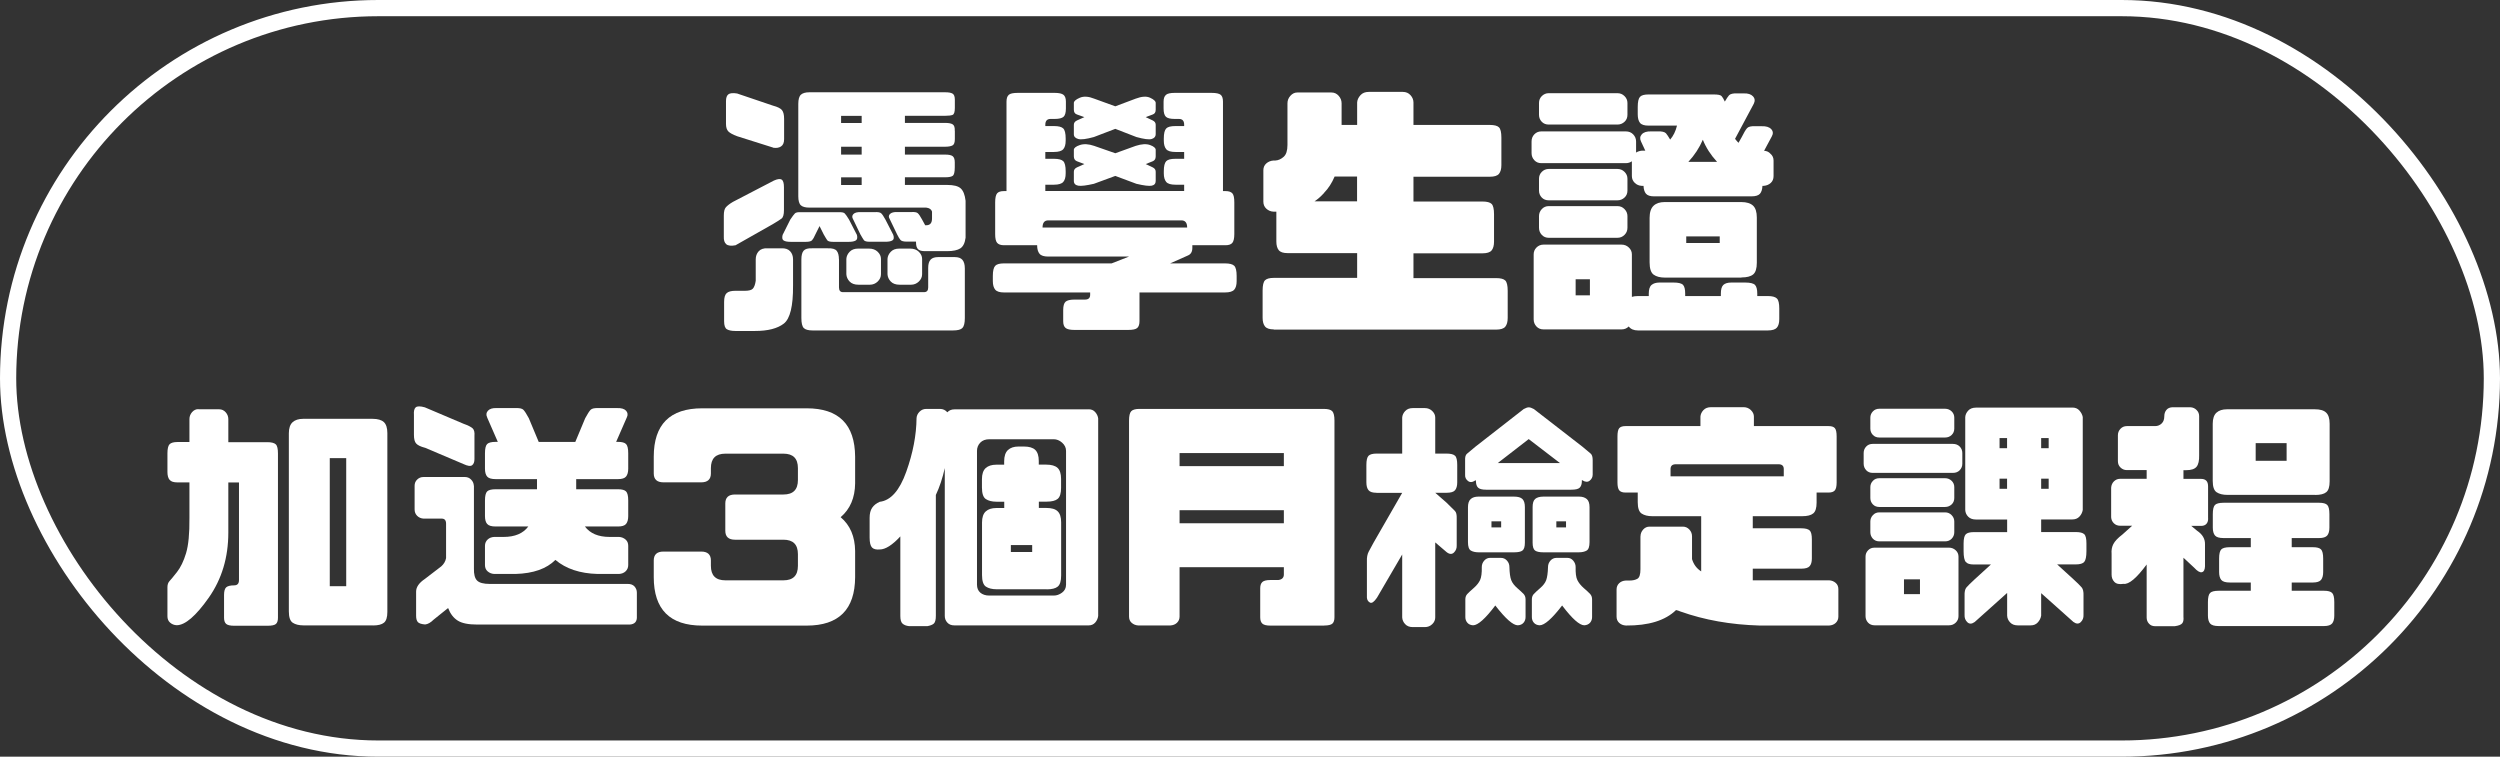 <?xml version="1.0" encoding="UTF-8"?><svg id="_圖層_2" xmlns="http://www.w3.org/2000/svg" viewBox="0 0 332.96 100.78"><rect x="0" y="0" width="332.96" height="100.78" fill="#333333" stroke="none"/><defs><style>.cls-1{fill:#fff;}.cls-2{fill:none;stroke:#fff;stroke-miterlimit:10;stroke-width:2.16px;}</style></defs><g id="_圖層_9"><path class="cls-1" d="m97.99,32.66c-.61.12-1.03.07-1.27-.14s-.34-.55-.32-1.02v-2.78c0-.54.09-.91.28-1.12s.49-.45.91-.7l5.48-2.85c.47-.21.81-.26,1.02-.14s.32.46.32,1.02v3.06c0,.59-.11.96-.32,1.12s-.6.41-1.16.74l-4.96,2.81Zm7.63,5.38c.02,2.72-.39,4.41-1.23,5.06s-2.12.98-3.83.98h-2.64c-.49,0-.86-.08-1.11-.23s-.37-.51-.37-1.07v-2.57c0-.59.12-.98.35-1.18s.61-.3,1.12-.3h1.3c.54,0,.9-.1,1.07-.3s.3-.54.37-1.04v-2.85c0-.42.13-.78.39-1.07s.66-.43,1.2-.4h1.83c.52-.02.9.11,1.16.39s.39.64.39,1.09v3.48Zm-2.67-18.39l-4.78-1.51c-.56-.21-.95-.42-1.16-.63s-.32-.55-.32-1.02v-3.02c0-.45.11-.75.32-.91s.6-.2,1.16-.11l4.78,1.62c.61.16,1.01.36,1.2.6s.28.62.28,1.16v2.71c0,.47-.14.79-.42.97s-.63.23-1.05.16Zm8.65,8.61c.47-.02.77.03.9.16s.32.4.58.83l1.05,2.04c.09.38.04.62-.16.74s-.51.18-.93.18h-2.07c-.42,0-.69-.07-.79-.21s-.26-.4-.47-.77l-.56-1.12-.56,1.12c-.16.38-.31.63-.44.77s-.4.21-.83.21h-2c-.45,0-.76-.06-.95-.18s-.23-.36-.14-.74l1.02-2.04c.28-.42.49-.7.62-.83s.4-.18.83-.16h4.92Zm15.57-10.83v1.09c0,.45-.1.73-.3.84s-.52.18-.97.18h-5.38v1.05h5.38c.47,0,.8.07.98.21s.28.41.28.81v.67c0,.63-.09,1.01-.28,1.14s-.52.19-.98.19h-5.38v1.02h5.62c.87,0,1.47.15,1.81.46s.56.86.65,1.65v4.92c-.09.7-.33,1.18-.7,1.42s-.96.37-1.76.37h-2.95c-.42,0-.73-.08-.91-.25s-.28-.46-.28-.88v-.14h-1.23c-.42,0-.7-.07-.83-.21s-.29-.4-.47-.77l-.98-2.04c-.16-.26-.15-.48.05-.67s.53-.27,1-.25h1.86c.42-.02.7.03.84.16s.33.4.56.83l.42.77h.14c.52,0,.77-.3.77-.91v-.91c-.09-.3-.35-.48-.77-.53h-15.57c-.52,0-.89-.1-1.12-.3s-.35-.6-.35-1.21v-12.3c0-.61.12-1.02.35-1.23s.61-.32,1.12-.32h18.11c.45,0,.77.06.97.18s.3.39.3.81v1.09c0,.54-.1.85-.3.93s-.52.12-.97.12h-5.38v.95h5.38c.45,0,.77.06.98.19s.3.42.28.86Zm-15.43,17.12v3.73c0,.42.18.63.53.63h10.79c.38,0,.56-.21.56-.63v-2.6c0-.52.11-.88.33-1.11s.56-.33,1-.33h2.21c.47,0,.81.12,1.02.37s.32.63.32,1.14v6.61c0,.66-.11,1.1-.32,1.32s-.62.33-1.23.33h-18.74c-.56,0-.95-.11-1.16-.32s-.32-.66-.32-1.34v-7.8c0-.54.1-.93.3-1.16s.57-.34,1.11-.32h2.11c.59-.02.98.09,1.18.33s.3.63.3,1.14Zm.28-19.12v.95h2.74v-.95h-2.74Zm0,4.11v1.05h2.74v-1.05h-2.74Zm0,4.08v1.02h2.74v-1.02h-2.74Zm5.31,12.9c0,.38-.15.7-.44.98s-.64.42-1.04.42h-1.51c-.52,0-.91-.14-1.18-.42s-.42-.61-.44-.98v-2.04c.02-.35.17-.67.44-.95s.64-.42,1.11-.42h1.48c.47,0,.85.14,1.14.42s.44.6.44.95v2.04Zm-3.73-7.35c-.14-.26-.12-.48.07-.67s.53-.27,1.02-.25h1.83c.42-.02.7.03.84.16s.33.4.56.83l1.05,2.04c.12.38.08.62-.12.74s-.51.18-.93.18h-2.07c-.42,0-.69-.07-.79-.21s-.26-.4-.47-.77l-.98-2.04Zm9.21,7.35c0,.38-.15.7-.44.98s-.64.42-1.04.42h-1.51c-.52,0-.91-.14-1.18-.42s-.42-.61-.44-.98v-2.04c.02-.35.17-.67.44-.95s.64-.42,1.11-.42h1.48c.47,0,.85.14,1.14.42s.44.6.44.95v2.04Z"/><path class="cls-1" d="m133.71,38.95c-.56,0-.95-.12-1.16-.37s-.32-.63-.32-1.14v-.7c0-.68.11-1.12.32-1.34s.6-.32,1.16-.32h14.34l2.32-.91h-10.76c-.56,0-.95-.12-1.16-.37s-.32-.63-.32-1.14h-4.43c-.42,0-.72-.11-.9-.32s-.26-.6-.26-1.16v-4.22c0-.61.09-1.01.26-1.21s.47-.3.9-.3h.35v-11.92c0-.42.1-.72.3-.9s.6-.26,1.21-.26h4.92c.56,0,.95.09,1.16.26s.32.47.32.9v.91c0,.56-.11.94-.32,1.12s-.6.28-1.16.28h-.56c-.47,0-.7.26-.7.77v.18h1.16c.61,0,1.02.11,1.23.32s.32.66.32,1.34v.28c0,.52-.11.9-.32,1.14s-.62.37-1.23.37h-1.16v.91h1.16c.61,0,1.02.11,1.23.32s.32.66.32,1.34v.28c0,.52-.11.9-.32,1.14s-.62.37-1.23.37h-1.16v.84h18.49v-.84h-1.16c-.61,0-1.02-.12-1.23-.37s-.32-.63-.32-1.14v-.28c0-.68.11-1.12.32-1.34s.62-.32,1.23-.32h1.16v-.91h-1.16c-.61,0-1.02-.12-1.23-.37s-.32-.63-.32-1.14v-.28c0-.68.11-1.12.32-1.34s.62-.32,1.23-.32h1.16v-.18c0-.52-.23-.77-.7-.77h-.56c-.56,0-.95-.09-1.16-.28s-.32-.56-.32-1.12v-.91c0-.42.11-.72.32-.9s.6-.26,1.16-.26h4.92c.61,0,1.01.09,1.21.26s.3.47.3.9v11.92h.35c.42,0,.72.1.9.3s.26.6.26,1.21v4.22c0,.56-.09.95-.26,1.16s-.47.32-.9.32h-4.43v.35c0,.52-.2.86-.6,1.02l-2.36,1.05h7.31c.61,0,1.02.11,1.23.32s.32.66.32,1.34v.7c0,.52-.11.9-.32,1.14s-.62.37-1.23.37h-11.39v3.83c0,.42-.1.72-.3.9s-.6.26-1.21.26h-7.17c-.56,0-.95-.09-1.16-.26s-.32-.47-.32-.9v-1.48c0-.56.11-.94.32-1.12s.6-.28,1.16-.28h1.41c.47,0,.7-.21.7-.63v-.32h-11.5Zm24.4-8.65c0-.63-.26-.95-.77-.95h-17.72c-.52,0-.77.32-.77.95h19.27Zm-12.38-17.16l2.81,1.02,2.71-1.02c.8-.3,1.44-.35,1.93-.12s.74.45.74.69v.91c0,.33-.13.54-.4.63s-.58.21-.93.35c.35.16.66.31.93.44s.4.32.4.58v1.27c0,.3-.18.51-.53.62s-1.03.02-2.04-.26l-2.81-1.09-2.85,1.09c-1.01.28-1.71.37-2.09.26s-.58-.31-.58-.62v-1.27c0-.26.14-.45.42-.58s.61-.28.98-.44c-.38-.14-.7-.26-.98-.35s-.42-.3-.42-.63v-.91c0-.23.26-.46.79-.69s1.17-.18,1.92.12Zm0,6.29l2.81.98,2.71-.98c.8-.26,1.44-.29,1.93-.11s.74.4.74.63v.88c0,.33-.13.54-.4.65s-.58.23-.93.37c.35.16.66.31.93.44s.4.32.4.58v1.23c0,.35-.18.56-.53.63s-1.03-.01-2.04-.25l-2.81-1.05-2.85,1.05c-1.01.23-1.71.32-2.09.25s-.58-.28-.58-.63v-1.23c0-.26.14-.45.42-.58s.61-.28.98-.44l-.98-.37c-.28-.11-.42-.32-.42-.65v-.88c0-.23.26-.45.79-.63s1.17-.15,1.92.11Z"/><path class="cls-1" d="m169.64,43.87c-.56,0-.95-.13-1.16-.39s-.32-.64-.32-1.16v-3.62c0-.7.11-1.16.32-1.37s.6-.32,1.16-.32h11.11v-3.3h-9.28c-.56,0-.95-.13-1.16-.39s-.32-.64-.32-1.16v-3.97h-.39c-.38-.02-.69-.16-.95-.4s-.39-.56-.39-.93v-4.18c0-.38.13-.68.39-.91s.57-.36.95-.39h.25c.4-.02.77-.19,1.11-.49s.51-.83.51-1.58v-5.55c0-.38.13-.71.39-1s.56-.44.91-.44h4.57c.38,0,.69.15.95.44s.39.63.39,1v2.88h2.07v-2.99c.02-.35.17-.67.44-.97s.64-.44,1.11-.44h4.54c.42,0,.76.15,1.02.44s.39.62.39.97v2.99h10.16c.61,0,1.02.11,1.23.32s.32.67.32,1.37v3.66c0,.52-.11.9-.32,1.16s-.62.39-1.23.39h-10.16v3.3h9.18c.61,0,1.02.11,1.23.32s.32.67.32,1.37v3.66c0,.52-.11.9-.32,1.16s-.62.39-1.23.39h-9.18v3.3h11c.61,0,1.02.11,1.23.32s.32.67.32,1.37v3.62c0,.52-.11.9-.32,1.16s-.62.39-1.23.39h-29.6Zm6.71-18.18c-.4.45-.82.82-1.27,1.12h5.66v-3.3h-2.99c-.35.84-.82,1.57-1.41,2.18Z"/><path class="cls-1" d="m219.56,16.73c-.56,0-.94-.12-1.14-.37s-.3-.63-.3-1.14v-.98c0-.68.1-1.12.3-1.34s.58-.32,1.14-.32h8.68c.56,0,.91.07,1.04.21s.28.39.44.74c.23-.4.42-.68.56-.84.19-.19.54-.27,1.05-.25h.91c.56-.02.97.11,1.23.39s.29.61.11.98l-2.5,4.68c.16.21.32.39.46.53l.42-.74c.3-.61.54-1.01.72-1.21s.54-.29,1.11-.26h.84c.59-.02,1.01.11,1.27.39s.28.61.07.98l-1.02,1.9c.35.02.63.15.84.39.28.23.42.54.42.91v2.07c0,.38-.12.68-.37.91s-.56.36-.93.39h-.18c-.02.47-.13.82-.33,1.05s-.58.35-1.14.35h-12.97c-.52,0-.87-.12-1.07-.35s-.31-.59-.33-1.05h-.25c-.35-.02-.66-.15-.91-.39s-.39-.54-.39-.91v-1.97c-.23.16-.5.25-.81.25h-11.25c-.38,0-.69-.13-.93-.39s-.37-.57-.37-.95v-1.55c0-.38.12-.69.37-.95s.56-.39.93-.39h11.25c.4,0,.73.13.98.39s.39.57.39.95v1.48c.21-.14.46-.22.74-.25h.49l-.56-1.2c-.19-.38-.16-.7.09-.98s.66-.41,1.25-.39h.88c.54-.02.9.06,1.09.25.14.16.33.45.56.84.42-.49.73-1.11.91-1.86h-3.8Zm-1.41,27.28c-.56,0-.97-.18-1.23-.53-.26.26-.57.39-.95.39h-10.41c-.38,0-.69-.13-.93-.39s-.37-.57-.37-.95v-8.65c0-.35.12-.66.37-.91s.56-.39.93-.39h10.41c.38,0,.7.13.97.39s.4.56.4.91v5.66c.21-.07.48-.11.81-.11h1.44v-.32c0-.56.12-.95.37-1.16s.6-.32,1.07-.32h1.86c.66,0,1.08.11,1.27.32s.28.6.28,1.16v.32h4.75v-.32c0-.56.11-.95.33-1.16s.58-.32,1.07-.32h1.83c.68,0,1.12.11,1.32.32s.3.6.3,1.16v.32h1.41c.59,0,.98.11,1.2.32s.32.66.32,1.34v1.41c0,.52-.11.9-.32,1.14s-.61.37-1.2.37h-17.3Zm-2.74-27.42h-9.14c-.38,0-.69-.12-.93-.37s-.37-.56-.37-.93v-1.58c0-.35.12-.66.37-.91s.56-.39.93-.39h9.14c.38,0,.69.13.95.39s.39.56.39.91v1.58c0,.38-.13.69-.39.93s-.57.37-.95.37Zm0,10.09h-9.14c-.38,0-.69-.12-.93-.37s-.37-.56-.37-.93v-1.58c0-.35.12-.66.37-.91s.56-.39.93-.39h9.14c.38,0,.69.13.95.39s.39.56.39.91v1.58c0,.38-.13.69-.39.93s-.57.37-.95.37Zm0,4.99h-9.14c-.38,0-.69-.13-.93-.39s-.37-.57-.37-.95v-1.55c0-.35.12-.66.37-.93s.56-.4.93-.4h9.14c.38,0,.69.13.95.4s.39.58.39.93v1.55c0,.38-.13.69-.39.95s-.57.39-.95.39Zm-3.66,7.66v-2.14h-1.9v2.14h1.9Zm20.18-2.36h-10.2c-.63,0-1.13-.13-1.49-.39s-.54-.81-.54-1.65v-5.91c0-.75.18-1.29.53-1.62s.84-.49,1.48-.49h10.2c.7,0,1.22.16,1.56.47s.51.85.51,1.6v6.01c0,.77-.16,1.29-.49,1.56s-.84.4-1.55.4Zm-7.35-4.61h4.46v-.88h-4.46v.88Zm2.21-13.75c-.45,1.05-1.09,2.04-1.93,2.95h3.83c-.84-.91-1.48-1.9-1.9-2.95Z"/><path class="cls-1" d="m26.42,54.51h2.77c.34,0,.63.13.87.4.24.27.35.58.35.92v3.06h5.19c.56,0,.93.1,1.13.29s.29.6.29,1.22v21.88c0,.39-.09.66-.27.82-.18.16-.55.24-1.11.24h-4.45c-.52,0-.87-.08-1.06-.24-.19-.16-.29-.44-.29-.82v-3.03c0-.52.1-.86.29-1.03s.55-.26,1.06-.26c.43,0,.64-.24.64-.71v-12.99h-1.42v6.67c0,3.31-.87,6.19-2.59,8.65-1.73,2.46-3.16,3.69-4.3,3.69-.34-.02-.63-.14-.87-.35s-.35-.49-.35-.84v-3.87c0-.34.09-.61.27-.81.18-.19.52-.6,1-1.21.48-.61.89-1.45,1.21-2.51.32-1.06.47-2.63.45-4.69v-4.74h-1.58c-.52,0-.87-.11-1.06-.34-.19-.22-.29-.57-.29-1.05v-2.48c0-.62.1-1.03.29-1.22s.55-.29,1.06-.29h1.58v-3.06c0-.34.12-.65.35-.92.24-.27.52-.4.84-.4Zm23.24,28.78h-9.25c-.6,0-1.07-.12-1.42-.35s-.52-.74-.52-1.51v-23.72c0-.69.17-1.18.5-1.48.33-.3.8-.45,1.4-.45h9.25c.69,0,1.19.15,1.5.43.31.29.47.78.47,1.47v23.82c0,.71-.15,1.19-.45,1.43-.3.25-.79.37-1.48.37Zm-5.74-5.22h2.19v-17.05h-2.19v17.05Z"/><path class="cls-1" d="m56.58,59.63c-.56-.15-.94-.33-1.14-.55-.21-.21-.31-.6-.31-1.16v-2.64c-.04-.52.04-.86.24-1.03.2-.17.61-.17,1.21,0l5.16,2.19c.6.21,1,.42,1.21.61.2.19.28.53.24,1v3.09c0,.39-.1.66-.31.82-.21.16-.59.11-1.14-.15l-5.16-2.19Zm6.54,5.09v10.99c-.02.77.12,1.31.42,1.61s.86.45,1.68.45h18.4c.39,0,.68.11.89.34.2.23.31.5.31.82v3.38c-.02.32-.14.55-.35.69s-.49.2-.84.18h-20.08c-1.16,0-2.02-.17-2.58-.52s-.99-.9-1.29-1.68l-1.93,1.55c-.39.39-.76.6-1.13.64-.49-.04-.82-.15-.97-.32s-.23-.45-.23-.84v-3.22c0-.6.39-1.16,1.16-1.68l2.19-1.68c.34-.3.56-.67.64-1.1v-4.58c0-.45-.19-.68-.58-.68h-2.42c-.34-.02-.63-.15-.85-.37-.23-.23-.34-.51-.34-.85v-3.16c0-.32.11-.6.34-.82.23-.23.51-.34.85-.34h5.51c.32,0,.6.11.82.34.23.22.35.5.37.82Zm1.77-9.12c-.17-.34-.14-.64.1-.9s.63-.38,1.19-.35h2.51c.52-.02.86.06,1.03.24.17.18.41.55.71,1.11l1.32,3.16h4.87l1.32-3.16c.3-.56.54-.93.71-1.11.17-.18.52-.26,1.03-.24h2.51c.56-.02.96.1,1.19.35s.27.56.1.9l-1.42,3.25h.26c.52,0,.87.1,1.06.29s.29.6.29,1.22v2.06c0,.47-.1.82-.29,1.05-.19.23-.55.34-1.06.34h-5.58v1.35h5.58c.52,0,.87.1,1.06.29s.29.6.29,1.22v2.06c0,.47-.1.82-.29,1.05-.19.23-.55.34-1.06.34h-4.42c.69.92,1.78,1.39,3.29,1.39h1.26c.34.02.63.14.87.35s.35.49.35.84v2.55c0,.34-.12.62-.35.84s-.53.33-.87.35h-2.87c-2.34-.06-4.21-.69-5.61-1.87-1.18,1.18-2.94,1.8-5.29,1.87h-2.87c-.34-.02-.63-.14-.87-.35s-.35-.49-.35-.84v-2.55c0-.34.12-.62.35-.84s.53-.33.87-.35h1.26c1.5,0,2.6-.46,3.29-1.39h-4.35c-.56,0-.93-.11-1.13-.34-.19-.22-.29-.57-.29-1.05v-2.06c0-.62.1-1.03.29-1.22s.57-.29,1.13-.29h5.51v-1.35h-5.51c-.56,0-.93-.11-1.13-.34-.19-.22-.29-.57-.29-1.05v-2.06c0-.62.1-1.03.29-1.22s.57-.29,1.13-.29h.29l-1.42-3.25Z"/><path class="cls-1" d="m94.68,63.05c0,.79-.43,1.19-1.29,1.19h-5.03c-.86,0-1.29-.4-1.29-1.19v-2.22c0-4.3,2.15-6.45,6.45-6.45h13.92c4.28,0,6.42,2.15,6.45,6.45v3.54c-.02,1.93-.67,3.44-1.93,4.51,1.27,1.07,1.91,2.58,1.93,4.51v3.48c-.02,4.3-2.17,6.45-6.45,6.45h-13.92c-4.3,0-6.45-2.15-6.45-6.45v-2.22c0-.79.43-1.19,1.29-1.19h5.03c.86,0,1.29.4,1.29,1.19v.71c0,1.29.64,1.93,1.93,1.93h7.73c1.29,0,1.93-.64,1.93-1.93v-1.55c0-1.29-.64-1.93-1.93-1.93h-6.45c-.86,0-1.29-.4-1.29-1.19v-3.64c0-.79.43-1.19,1.29-1.19h6.45c1.29,0,1.93-.64,1.93-1.93v-1.58c0-1.29-.64-1.93-1.93-1.93h-7.73c-1.29,0-1.93.64-1.93,1.93v.71Z"/><path class="cls-1" d="m145.01,54.51c.34,0,.63.12.85.37s.36.53.4.85v26.3c-.04.34-.18.64-.4.89-.23.25-.51.37-.85.37h-17.92c-.39,0-.69-.12-.92-.37-.23-.25-.34-.54-.34-.89v-19.69c-.3,1.35-.7,2.55-1.19,3.58v16.11c0,.52-.09.85-.27,1.02-.18.16-.47.27-.85.34h-2.45c-.37-.04-.65-.15-.85-.32-.21-.17-.31-.52-.31-1.03v-10.6c-1.07,1.16-1.99,1.74-2.74,1.74-.47.04-.82-.04-1.03-.26s-.32-.66-.32-1.32v-2.64c0-.56.11-1,.34-1.34.23-.33.56-.6,1.01-.79,1.46-.17,2.64-1.5,3.53-4,.89-2.49,1.35-4.88,1.37-7.15.02-.32.16-.61.4-.85.25-.25.54-.37.89-.37h1.84c.39,0,.71.15.97.45.24-.26.55-.39.93-.39h17.92Zm-3.03,23.36v-17.82c0-.43-.18-.79-.53-1.1s-.73-.45-1.11-.45h-8.57c-.52,0-.92.15-1.21.45s-.44.67-.44,1.1v17.82c0,.45.15.81.44,1.06s.69.39,1.21.39h8.57c.39,0,.76-.13,1.11-.39s.53-.61.53-1.06Zm-2.58.61h-6.67c-.6,0-1.07-.12-1.42-.35s-.52-.75-.52-1.55v-6.99c0-.69.17-1.18.5-1.48.33-.3.8-.45,1.4-.45h1.06v-.84h-1.03c-.6,0-1.07-.12-1.42-.35s-.52-.75-.52-1.55v-1.1c0-.69.17-1.18.5-1.48.33-.3.8-.45,1.4-.45h1.06v-.45c0-.69.17-1.19.5-1.5.33-.31.8-.47,1.4-.47h.74c.69,0,1.19.15,1.5.45.31.3.47.79.47,1.48v.48h1c.69,0,1.19.15,1.5.43.31.29.47.78.47,1.47v1.19c0,.73-.15,1.22-.45,1.47-.3.25-.79.37-1.48.37h-1.03v.84h1c.69,0,1.19.14,1.5.44.31.29.47.78.47,1.47v7.09c0,.73-.15,1.22-.45,1.47-.3.25-.79.37-1.48.37Zm-4.77-4.96h2.84v-.93h-2.84v.93Z"/><path class="cls-1" d="m176.34,83.32h-7.15c-.52,0-.87-.09-1.06-.26s-.29-.45-.29-.84v-3.87c0-.39.1-.67.29-.84s.55-.26,1.06-.26h1.06c.49-.06.74-.31.74-.74v-.97h-13.89v6.57c0,.34-.12.62-.35.84s-.53.33-.87.35h-4.29c-.34-.02-.63-.14-.87-.35s-.35-.49-.35-.84v-26.1c0-.62.1-1.04.29-1.24.19-.2.55-.31,1.06-.31h24.59c.56,0,.93.1,1.13.31.19.21.29.62.29,1.24v26.2c0,.39-.09.67-.27.84s-.55.26-1.11.26Zm-5.35-22.98h-13.89v1.74h13.89v-1.74Zm0,9.35v-1.74h-13.89v1.74h13.89Z"/><path class="cls-1" d="m183.33,65.63c-.52,0-.87-.11-1.06-.34-.19-.22-.29-.57-.29-1.05v-2.32c0-.62.1-1.03.29-1.22s.55-.29,1.06-.29h3.42v-4.8c.02-.32.16-.61.4-.87.25-.26.58-.39,1.01-.39h1.61c.39,0,.71.13.98.39.27.26.4.55.4.87v4.8h1.51c.56,0,.93.1,1.13.29s.29.6.29,1.22v2.32c0,.47-.1.82-.29,1.05-.19.23-.57.34-1.13.34h-1.51l1.51,1.32c.56.56.93.92,1.11,1.1.18.17.26.52.24,1.03v3.54c.02.39-.1.71-.37.97-.27.26-.6.24-.98-.06l-1.51-1.29v9.99c0,.34-.13.64-.4.9-.27.26-.6.39-.98.39h-1.61c-.43,0-.77-.13-1.01-.39-.25-.26-.38-.56-.4-.9v-8.38l-3.35,5.74c-.39.58-.7.8-.95.66-.25-.14-.38-.36-.4-.66v-4.83c-.02-.52.06-.95.24-1.29s.4-.75.66-1.22l3.8-6.61h-3.42Zm13.15-1.64c-.39.26-.71.28-.98.06s-.39-.48-.37-.81v-1.93c-.02-.43.06-.72.24-.87s.55-.46,1.11-.93l6.45-5.03c.28-.15.5-.23.68-.23s.4.08.68.23l6.45,5c.56.47.93.78,1.11.93.18.15.27.44.27.87v1.93c0,.32-.13.59-.4.81-.27.21-.6.19-.98-.06l-.06-.03v.13c0,.41-.1.7-.29.89s-.57.27-1.13.27h-11.34c-.52,0-.87-.09-1.06-.27s-.29-.48-.29-.89v-.1l-.06.03Zm1.97,10.31h1.45c.32,0,.59.12.81.37s.32.53.32.85c.02.79.1,1.38.24,1.74.14.37.41.72.8,1.06s.68.61.85.79.26.42.26.72v2.35c0,.3-.09.55-.27.76s-.43.32-.76.34c-.64,0-1.64-.88-3-2.64-1.33,1.76-2.32,2.64-2.96,2.64-.32-.02-.58-.13-.76-.34s-.27-.46-.27-.76v-2.35c0-.3.09-.54.26-.72s.46-.45.85-.79.68-.7.85-1.06.25-.95.23-1.74c0-.32.11-.61.32-.85s.47-.37.77-.37Zm3.22-.74h-4.74c-.43,0-.77-.08-1.03-.23s-.39-.53-.39-1.13v-4.64c0-.52.12-.88.37-1.1s.59-.32,1.02-.32h4.74c.52,0,.89.1,1.11.31.22.21.34.56.34,1.08v4.74c0,.54-.11.89-.32,1.05-.21.16-.58.24-1.1.24Zm-3.03-3.32h1.29v-.81h-1.29v.81Zm4.96-11.76l-4.12,3.19h8.28l-4.16-3.19Zm5.16,15.82c.3,0,.56.12.77.37s.32.53.32.85c-.02.79.05,1.38.23,1.74s.46.72.85,1.06c.4.34.68.61.85.79s.26.42.26.72v2.35c0,.3-.09.55-.27.76-.18.2-.44.32-.76.34-.64,0-1.63-.88-2.96-2.64-1.35,1.76-2.35,2.64-3,2.64-.32-.02-.58-.13-.76-.34-.18-.2-.27-.46-.27-.76v-2.35c0-.3.09-.54.26-.72s.46-.45.85-.79c.4-.34.67-.7.8-1.06s.22-.95.24-1.74c0-.32.11-.61.32-.85s.48-.37.81-.37h1.45Zm-3.22-.74c-.52,0-.88-.08-1.1-.24-.21-.16-.32-.51-.32-1.05v-4.74c0-.52.11-.88.34-1.08.23-.2.6-.31,1.11-.31h4.74c.43,0,.77.11,1.02.32.25.21.37.58.37,1.1v4.64c0,.6-.13.98-.39,1.13s-.6.23-1.03.23h-4.74Zm3.03-3.32v-.81h-1.29v.81h1.29Z"/><path class="cls-1" d="m218.49,71.43c0-.34.12-.64.35-.9s.52-.39.84-.39h4.45c.34,0,.63.13.87.39s.35.56.35.9v3.03c.21.71.62,1.26,1.22,1.64v-7.35h-6.51c-.6,0-1.07-.12-1.42-.35s-.52-.74-.52-1.51v-1.29h-1.64c-.39,0-.66-.1-.82-.29-.16-.19-.24-.55-.24-1.06v-6.12c0-.56.08-.93.24-1.11.16-.18.44-.27.82-.27h9.99v-1.26c.02-.32.16-.61.4-.87s.59-.39,1.02-.39h4.32c.39,0,.71.13.98.39s.4.55.4.87v1.26h9.96c.39,0,.66.09.82.27.16.18.24.55.24,1.11v6.12c0,.52-.08.87-.24,1.06-.16.19-.44.29-.82.29h-1.61v1.35c0,.71-.15,1.19-.45,1.43-.3.25-.79.37-1.48.37h-6.57v1.61h6.45c.56,0,.93.1,1.13.29s.29.59.29,1.19v2.55c0,.45-.1.79-.29,1.01-.19.23-.57.34-1.13.34h-6.45v1.55h10.18c.34.02.63.14.87.35s.35.49.35.84v3.64c0,.34-.12.62-.35.84s-.53.33-.87.35h-9.31c-3.8-.11-7.3-.73-10.51-1.87-.19-.09-.39-.15-.58-.19-1.44,1.4-3.66,2.08-6.67,2.06-.37-.02-.67-.14-.9-.35s-.35-.49-.35-.84v-3.61c0-.34.12-.62.35-.84s.53-.33.87-.35h.48c.45,0,.81-.08,1.08-.24.27-.16.4-.58.4-1.27v-4.38Zm19.08-8.96c0-.43-.24-.64-.71-.64h-13.66c-.47,0-.71.21-.71.64v.97h15.08v-.97Z"/><path class="cls-1" d="m260.1,62.98h-10.7c-.34,0-.63-.12-.85-.35-.22-.24-.34-.53-.34-.87v-1.42c0-.34.11-.63.34-.87.23-.24.51-.35.85-.35h10.7c.37,0,.67.12.9.35s.35.53.35.87v1.42c0,.34-.12.63-.35.87s-.54.35-.9.35Zm-.52,20.3h-9.93c-.34,0-.63-.12-.85-.35-.22-.24-.34-.53-.34-.87v-7.93c0-.32.11-.6.34-.84.23-.24.51-.35.85-.35h9.93c.34,0,.64.12.89.35s.37.52.37.84v7.93c0,.34-.12.63-.37.87s-.54.35-.89.35Zm-.52-25.01h-8.77c-.34,0-.63-.11-.85-.34s-.34-.51-.34-.85v-1.45c0-.32.11-.6.34-.84.23-.24.51-.35.85-.35h8.77c.34,0,.63.12.87.35s.35.52.35.84v1.45c0,.34-.12.63-.35.85-.24.23-.53.34-.87.34Zm0,9.25h-8.77c-.34,0-.63-.11-.85-.34-.22-.23-.34-.51-.34-.85v-1.45c0-.32.11-.6.34-.84.23-.24.51-.35.85-.35h8.77c.34,0,.63.12.87.35s.35.52.35.84v1.45c0,.34-.12.63-.35.85-.24.22-.53.34-.87.34Zm0,4.58h-8.77c-.34,0-.63-.12-.85-.35-.22-.24-.34-.53-.34-.87v-1.42c0-.32.11-.61.34-.85.23-.25.51-.37.85-.37h8.77c.34,0,.63.12.87.37s.35.53.35.85v1.42c0,.34-.12.63-.35.87s-.53.35-.87.35Zm-3.35,7.03v-1.97h-2.13v1.97h2.13Zm20.3-24.85c.39,0,.7.13.93.39s.39.55.45.87v12.38c-.06.34-.21.64-.45.89s-.55.37-.93.37h-4.16v1.68h4.61c.56,0,.93.1,1.13.29s.29.6.29,1.22v1.03c0,.73-.1,1.21-.29,1.43-.19.23-.57.34-1.13.34h-2.48l2.16,1.97c.56.52.93.88,1.11,1.1.18.21.26.58.24,1.1v2.55c.02.39-.1.71-.37.97-.27.26-.6.25-.98-.03l-4.29-3.83v3c-.06.34-.21.64-.45.9s-.55.39-.93.39h-1.74c-.43,0-.77-.13-1.01-.39-.25-.26-.38-.56-.4-.9v-3.03l-4.32,3.87c-.39.28-.71.29-.98.03s-.39-.58-.37-.97v-2.55c-.02-.52.06-.88.24-1.1s.55-.58,1.11-1.1l2.16-1.97h-2.29c-.52,0-.87-.11-1.06-.34-.19-.22-.29-.7-.29-1.43v-1.03c0-.62.1-1.03.29-1.22s.55-.29,1.06-.29h4.45v-1.68h-4.16c-.43,0-.77-.12-1.02-.37s-.38-.54-.4-.89v-12.38c.02-.32.16-.61.4-.87s.59-.39,1.02-.39h12.86Zm-9.7,5.41h1v-1.35h-1v1.35Zm0,5.41h1v-1.35h-1v1.35Zm6.54-5.41v-1.35h-1v1.35h1Zm0,5.41v-1.35h-1v1.35h1Z"/><path class="cls-1" d="m294.09,69.07c0,.3-.08.54-.24.71-.16.17-.39.26-.69.26h-1.32l.77.64c.73.49,1.08,1.1,1.06,1.8v2.96c-.02.45-.16.71-.42.77s-.6-.14-1.03-.61l-1.42-1.32v7.86c.04.39-.01.68-.16.87s-.48.32-1,.39h-2.61c-.34,0-.62-.11-.82-.34-.21-.22-.31-.5-.31-.82v-7.06c-1.35,1.83-2.38,2.69-3.09,2.58-.56.09-.96,0-1.21-.26s-.37-.58-.37-.97v-2.77c-.04-.47.03-.9.23-1.29s.6-.82,1.22-1.29l1.29-1.16h-1.61c-.32,0-.6-.11-.82-.32-.22-.21-.35-.48-.37-.81v-3.93c.02-.34.15-.63.37-.85.23-.22.5-.34.82-.34h3.54v-1.16h-2.64c-.32,0-.6-.11-.84-.34-.24-.23-.35-.51-.35-.85v-3.45c0-.34.12-.63.35-.87s.52-.35.84-.35h3.77c.34,0,.63-.12.87-.35s.35-.56.35-.97c0-.32.09-.6.27-.82.18-.23.45-.35.79-.37h2.42c.32.02.6.14.82.37.23.22.34.5.34.82v5.19c.02.73-.1,1.25-.35,1.55s-.71.45-1.35.45h-.39v1.16h2.35c.3,0,.53.08.69.24.16.16.24.41.24.76v4.29Zm15.44,14.31h-14.05c-.56,0-.93-.11-1.13-.34-.19-.23-.29-.58-.29-1.05v-1.8c0-.62.1-1.03.29-1.22s.57-.29,1.13-.29h4.29v-1.1h-2.8c-.56,0-.93-.11-1.13-.34-.19-.23-.29-.58-.29-1.05v-1.8c0-.62.1-1.03.29-1.22s.57-.29,1.13-.29h2.8v-1.22h-3.64c-.56,0-.93-.11-1.13-.34-.19-.23-.29-.58-.29-1.05v-1.8c0-.62.1-1.03.29-1.22s.57-.29,1.13-.29h12.76c.52,0,.87.1,1.06.29s.29.6.29,1.22v1.8c0,.47-.1.82-.29,1.05-.19.22-.55.34-1.06.34h-3.67v1.22h2.84c.52,0,.87.1,1.06.29s.29.6.29,1.22v1.8c0,.47-.1.82-.29,1.05-.19.22-.55.34-1.06.34h-2.84v1.1h4.32c.52,0,.87.1,1.06.29s.29.6.29,1.22v1.8c0,.47-.1.82-.29,1.05-.19.22-.55.34-1.06.34Zm-1.19-17.47h-11.7c-.6,0-1.07-.12-1.42-.35s-.52-.74-.52-1.51v-7.61c0-.69.17-1.18.5-1.48s.8-.45,1.4-.45h11.7c.69,0,1.19.14,1.5.44.31.29.47.78.47,1.47v7.7c0,.71-.15,1.19-.45,1.43-.3.25-.79.37-1.48.37Zm-3.8-4.54v-2.35h-4.12v2.35h4.12Z"/><rect class="cls-2" x="1.08" y="1.08" width="330.8" height="98.62" rx="49.31" ry="49.31"/></g></svg>